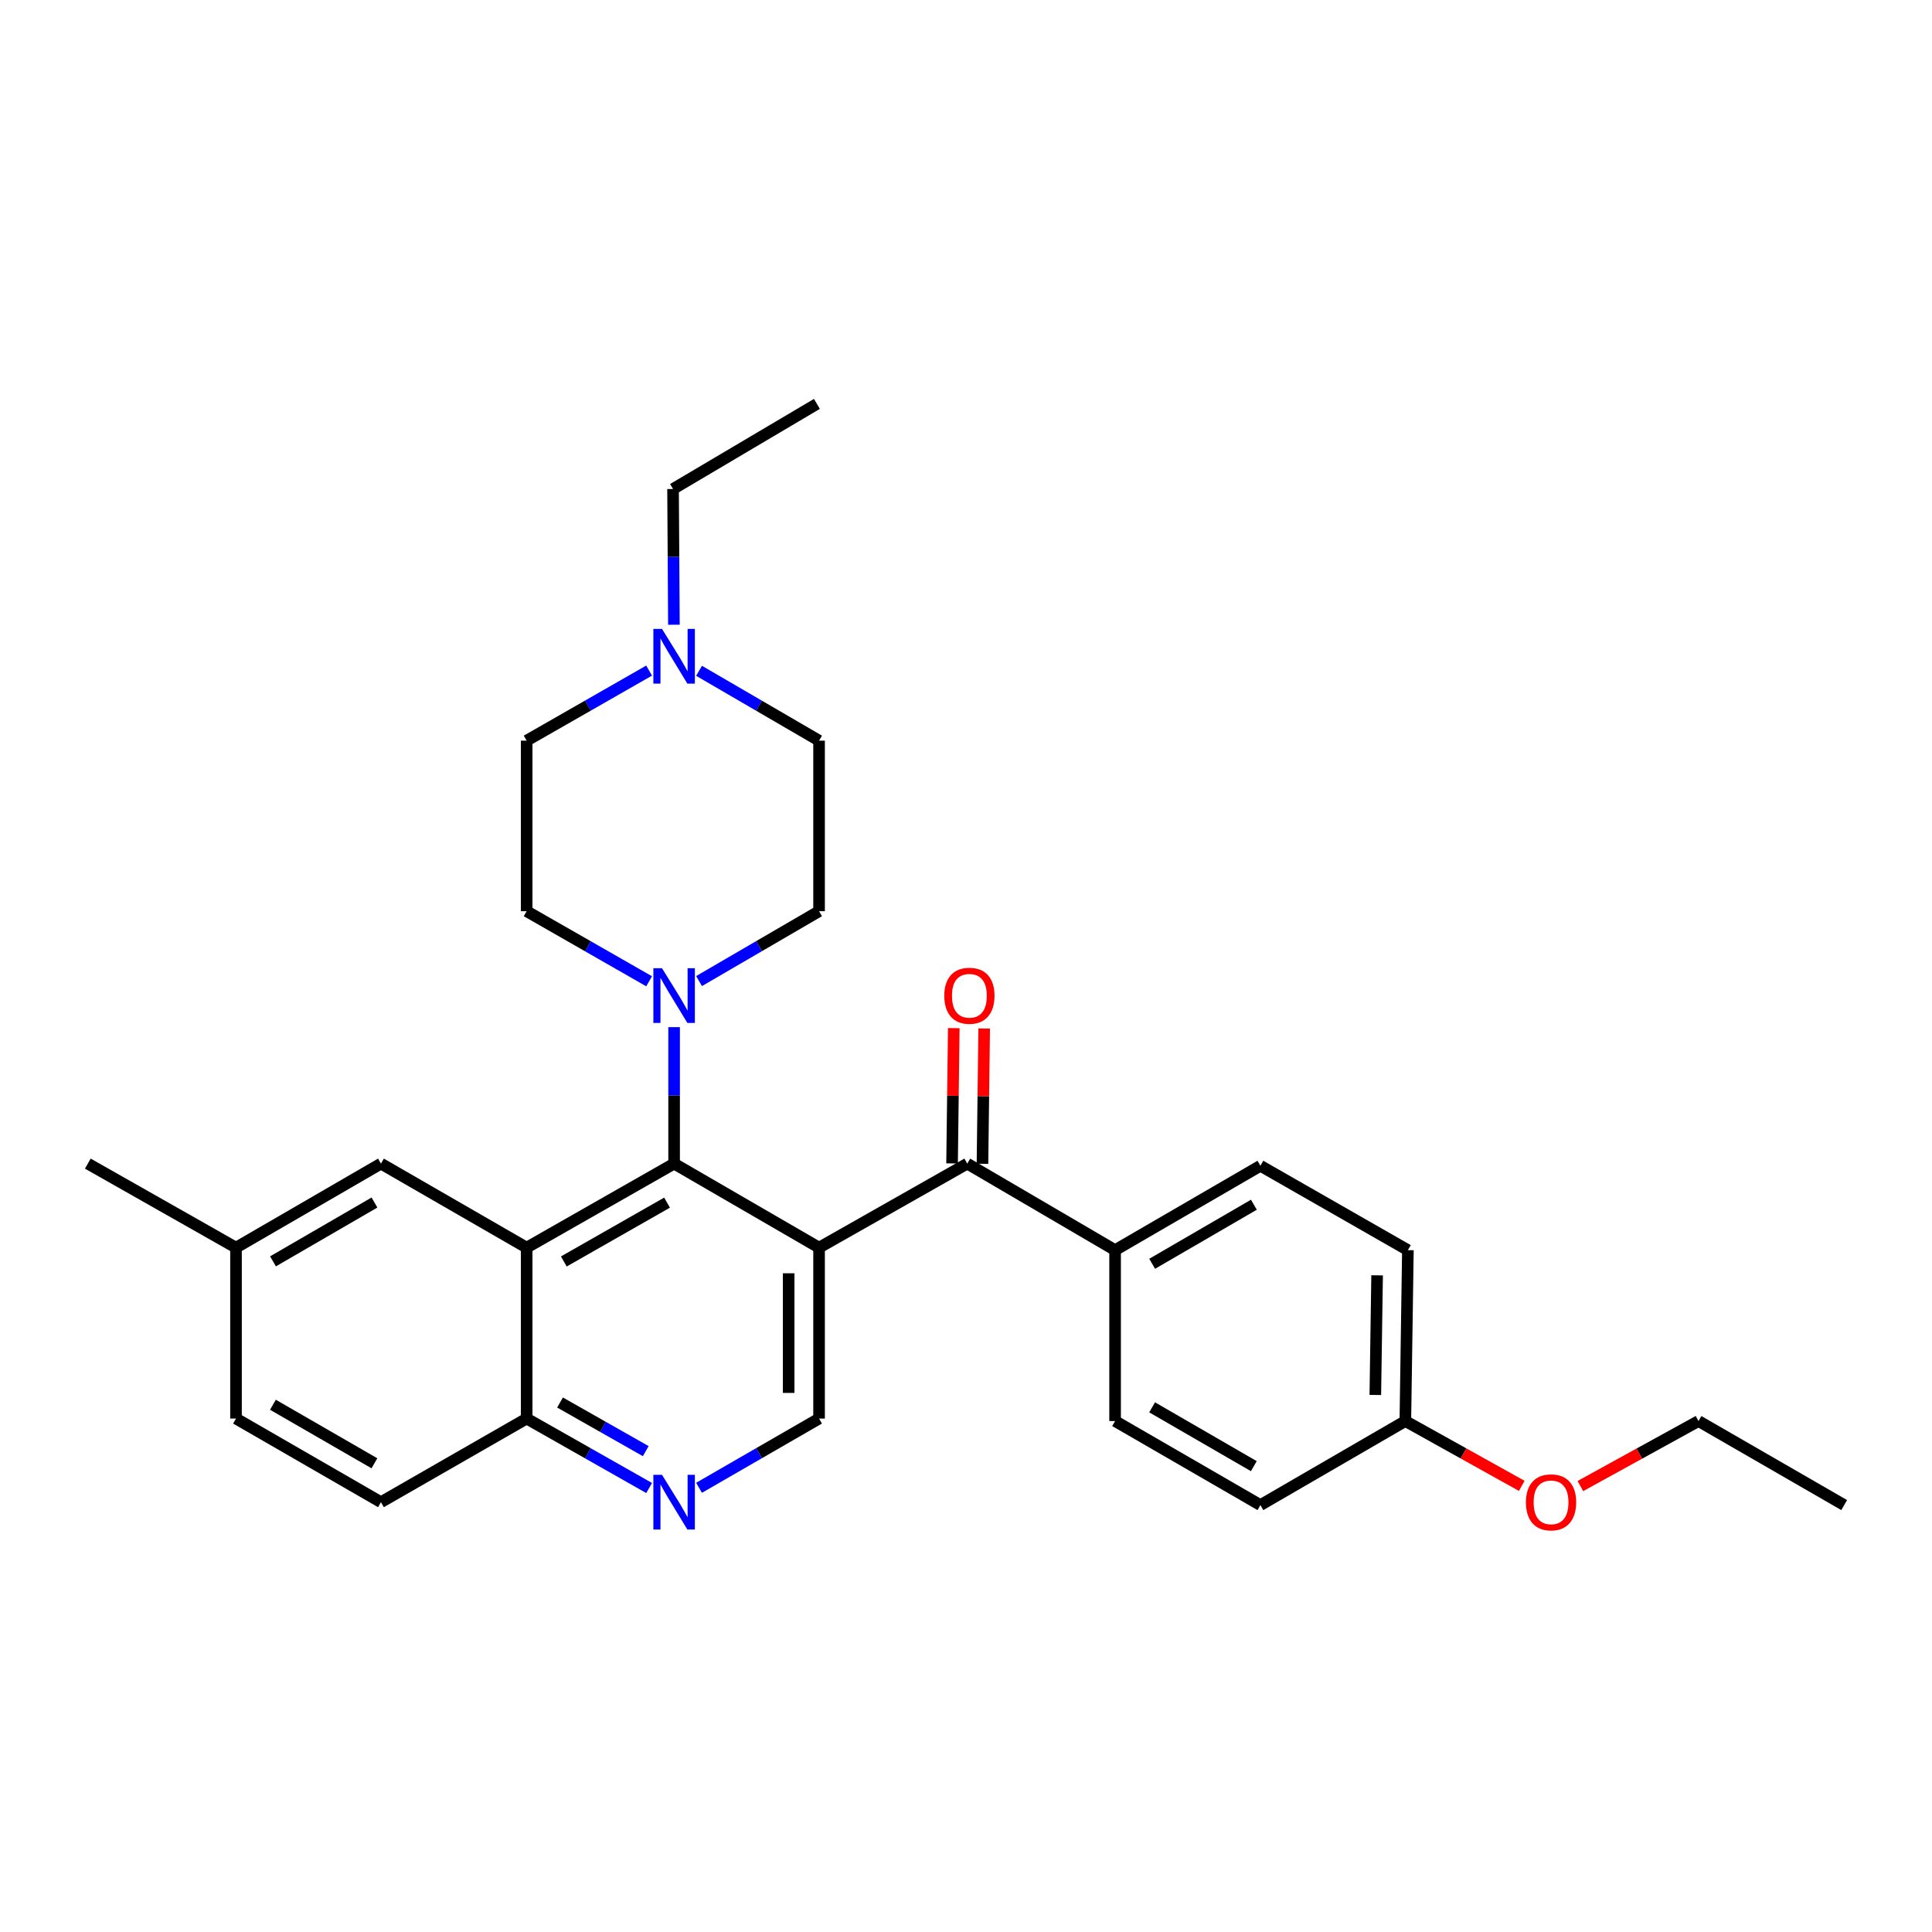 <?xml version='1.0' encoding='iso-8859-1'?>
<svg version='1.1' baseProfile='full'
              xmlns='http://www.w3.org/2000/svg'
                      xmlns:rdkit='http://www.rdkit.org/xml'
                      xmlns:xlink='http://www.w3.org/1999/xlink'
                  xml:space='preserve'
width='1000px' height='1000px' viewBox='0 0 1000 1000'>
<!-- END OF HEADER -->
<rect style='opacity:1.0;fill:#FFFFFF;stroke:none' width='1000' height='1000' x='0' y='0'> </rect>
<path class='bond-0' d='M 423.948,645.78 L 348.919,602.284' style='fill:none;fill-rule:evenodd;stroke:#000000;stroke-width:6px;stroke-linecap:butt;stroke-linejoin:miter;stroke-opacity:1' />
<path class='bond-2' d='M 423.948,645.78 L 500.656,602.284' style='fill:none;fill-rule:evenodd;stroke:#000000;stroke-width:6px;stroke-linecap:butt;stroke-linejoin:miter;stroke-opacity:1' />
<path class='bond-4' d='M 423.948,645.78 L 423.948,734.24' style='fill:none;fill-rule:evenodd;stroke:#000000;stroke-width:6px;stroke-linecap:butt;stroke-linejoin:miter;stroke-opacity:1' />
<path class='bond-4' d='M 408.208,659.049 L 408.208,720.971' style='fill:none;fill-rule:evenodd;stroke:#000000;stroke-width:6px;stroke-linecap:butt;stroke-linejoin:miter;stroke-opacity:1' />
<path class='bond-1' d='M 348.919,602.284 L 272.596,645.78' style='fill:none;fill-rule:evenodd;stroke:#000000;stroke-width:6px;stroke-linecap:butt;stroke-linejoin:miter;stroke-opacity:1' />
<path class='bond-1' d='M 345.264,622.484 L 291.838,652.931' style='fill:none;fill-rule:evenodd;stroke:#000000;stroke-width:6px;stroke-linecap:butt;stroke-linejoin:miter;stroke-opacity:1' />
<path class='bond-3' d='M 348.919,602.284 L 348.919,566.968' style='fill:none;fill-rule:evenodd;stroke:#000000;stroke-width:6px;stroke-linecap:butt;stroke-linejoin:miter;stroke-opacity:1' />
<path class='bond-3' d='M 348.919,566.968 L 348.919,531.653' style='fill:none;fill-rule:evenodd;stroke:#0000FF;stroke-width:6px;stroke-linecap:butt;stroke-linejoin:miter;stroke-opacity:1' />
<path class='bond-9' d='M 272.596,645.78 L 197.182,602.284' style='fill:none;fill-rule:evenodd;stroke:#000000;stroke-width:6px;stroke-linecap:butt;stroke-linejoin:miter;stroke-opacity:1' />
<path class='bond-29' d='M 272.596,645.78 L 272.596,734.24' style='fill:none;fill-rule:evenodd;stroke:#000000;stroke-width:6px;stroke-linecap:butt;stroke-linejoin:miter;stroke-opacity:1' />
<path class='bond-8' d='M 500.656,602.284 L 577.171,647.074' style='fill:none;fill-rule:evenodd;stroke:#000000;stroke-width:6px;stroke-linecap:butt;stroke-linejoin:miter;stroke-opacity:1' />
<path class='bond-10' d='M 508.525,602.384 L 508.969,567.368' style='fill:none;fill-rule:evenodd;stroke:#000000;stroke-width:6px;stroke-linecap:butt;stroke-linejoin:miter;stroke-opacity:1' />
<path class='bond-10' d='M 508.969,567.368 L 509.413,532.353' style='fill:none;fill-rule:evenodd;stroke:#FF0000;stroke-width:6px;stroke-linecap:butt;stroke-linejoin:miter;stroke-opacity:1' />
<path class='bond-10' d='M 492.786,602.184 L 493.23,567.169' style='fill:none;fill-rule:evenodd;stroke:#000000;stroke-width:6px;stroke-linecap:butt;stroke-linejoin:miter;stroke-opacity:1' />
<path class='bond-10' d='M 493.23,567.169 L 493.674,532.153' style='fill:none;fill-rule:evenodd;stroke:#FF0000;stroke-width:6px;stroke-linecap:butt;stroke-linejoin:miter;stroke-opacity:1' />
<path class='bond-11' d='M 361.83,507.803 L 392.889,489.721' style='fill:none;fill-rule:evenodd;stroke:#0000FF;stroke-width:6px;stroke-linecap:butt;stroke-linejoin:miter;stroke-opacity:1' />
<path class='bond-11' d='M 392.889,489.721 L 423.948,471.639' style='fill:none;fill-rule:evenodd;stroke:#000000;stroke-width:6px;stroke-linecap:butt;stroke-linejoin:miter;stroke-opacity:1' />
<path class='bond-12' d='M 335.981,507.914 L 304.288,489.777' style='fill:none;fill-rule:evenodd;stroke:#0000FF;stroke-width:6px;stroke-linecap:butt;stroke-linejoin:miter;stroke-opacity:1' />
<path class='bond-12' d='M 304.288,489.777 L 272.596,471.639' style='fill:none;fill-rule:evenodd;stroke:#000000;stroke-width:6px;stroke-linecap:butt;stroke-linejoin:miter;stroke-opacity:1' />
<path class='bond-5' d='M 423.948,734.24 L 392.886,752.16' style='fill:none;fill-rule:evenodd;stroke:#000000;stroke-width:6px;stroke-linecap:butt;stroke-linejoin:miter;stroke-opacity:1' />
<path class='bond-5' d='M 392.886,752.16 L 361.825,770.081' style='fill:none;fill-rule:evenodd;stroke:#0000FF;stroke-width:6px;stroke-linecap:butt;stroke-linejoin:miter;stroke-opacity:1' />
<path class='bond-6' d='M 335.986,770.191 L 304.291,752.216' style='fill:none;fill-rule:evenodd;stroke:#0000FF;stroke-width:6px;stroke-linecap:butt;stroke-linejoin:miter;stroke-opacity:1' />
<path class='bond-6' d='M 304.291,752.216 L 272.596,734.24' style='fill:none;fill-rule:evenodd;stroke:#000000;stroke-width:6px;stroke-linecap:butt;stroke-linejoin:miter;stroke-opacity:1' />
<path class='bond-6' d='M 334.242,751.107 L 312.056,738.524' style='fill:none;fill-rule:evenodd;stroke:#0000FF;stroke-width:6px;stroke-linecap:butt;stroke-linejoin:miter;stroke-opacity:1' />
<path class='bond-6' d='M 312.056,738.524 L 289.87,725.941' style='fill:none;fill-rule:evenodd;stroke:#000000;stroke-width:6px;stroke-linecap:butt;stroke-linejoin:miter;stroke-opacity:1' />
<path class='bond-15' d='M 272.596,734.24 L 197.182,777.526' style='fill:none;fill-rule:evenodd;stroke:#000000;stroke-width:6px;stroke-linecap:butt;stroke-linejoin:miter;stroke-opacity:1' />
<path class='bond-7' d='M 335.981,347.095 L 304.288,365.228' style='fill:none;fill-rule:evenodd;stroke:#0000FF;stroke-width:6px;stroke-linecap:butt;stroke-linejoin:miter;stroke-opacity:1' />
<path class='bond-7' d='M 304.288,365.228 L 272.596,383.362' style='fill:none;fill-rule:evenodd;stroke:#000000;stroke-width:6px;stroke-linecap:butt;stroke-linejoin:miter;stroke-opacity:1' />
<path class='bond-24' d='M 348.815,323.367 L 348.592,288.235' style='fill:none;fill-rule:evenodd;stroke:#0000FF;stroke-width:6px;stroke-linecap:butt;stroke-linejoin:miter;stroke-opacity:1' />
<path class='bond-24' d='M 348.592,288.235 L 348.368,253.102' style='fill:none;fill-rule:evenodd;stroke:#000000;stroke-width:6px;stroke-linecap:butt;stroke-linejoin:miter;stroke-opacity:1' />
<path class='bond-31' d='M 361.829,347.206 L 392.889,365.284' style='fill:none;fill-rule:evenodd;stroke:#0000FF;stroke-width:6px;stroke-linecap:butt;stroke-linejoin:miter;stroke-opacity:1' />
<path class='bond-31' d='M 392.889,365.284 L 423.948,383.362' style='fill:none;fill-rule:evenodd;stroke:#000000;stroke-width:6px;stroke-linecap:butt;stroke-linejoin:miter;stroke-opacity:1' />
<path class='bond-13' d='M 577.171,647.074 L 652.384,603.403' style='fill:none;fill-rule:evenodd;stroke:#000000;stroke-width:6px;stroke-linecap:butt;stroke-linejoin:miter;stroke-opacity:1' />
<path class='bond-13' d='M 596.357,654.135 L 649.006,623.566' style='fill:none;fill-rule:evenodd;stroke:#000000;stroke-width:6px;stroke-linecap:butt;stroke-linejoin:miter;stroke-opacity:1' />
<path class='bond-14' d='M 577.171,647.074 L 577.171,735.534' style='fill:none;fill-rule:evenodd;stroke:#000000;stroke-width:6px;stroke-linecap:butt;stroke-linejoin:miter;stroke-opacity:1' />
<path class='bond-18' d='M 197.182,602.284 L 122.154,645.78' style='fill:none;fill-rule:evenodd;stroke:#000000;stroke-width:6px;stroke-linecap:butt;stroke-linejoin:miter;stroke-opacity:1' />
<path class='bond-18' d='M 193.823,622.426 L 141.302,652.873' style='fill:none;fill-rule:evenodd;stroke:#000000;stroke-width:6px;stroke-linecap:butt;stroke-linejoin:miter;stroke-opacity:1' />
<path class='bond-16' d='M 423.948,471.639 L 423.948,383.362' style='fill:none;fill-rule:evenodd;stroke:#000000;stroke-width:6px;stroke-linecap:butt;stroke-linejoin:miter;stroke-opacity:1' />
<path class='bond-17' d='M 272.596,471.639 L 272.596,383.362' style='fill:none;fill-rule:evenodd;stroke:#000000;stroke-width:6px;stroke-linecap:butt;stroke-linejoin:miter;stroke-opacity:1' />
<path class='bond-22' d='M 652.384,603.403 L 728.724,647.074' style='fill:none;fill-rule:evenodd;stroke:#000000;stroke-width:6px;stroke-linecap:butt;stroke-linejoin:miter;stroke-opacity:1' />
<path class='bond-21' d='M 577.171,735.534 L 652.384,779.03' style='fill:none;fill-rule:evenodd;stroke:#000000;stroke-width:6px;stroke-linecap:butt;stroke-linejoin:miter;stroke-opacity:1' />
<path class='bond-21' d='M 596.333,728.433 L 648.982,758.88' style='fill:none;fill-rule:evenodd;stroke:#000000;stroke-width:6px;stroke-linecap:butt;stroke-linejoin:miter;stroke-opacity:1' />
<path class='bond-20' d='M 197.182,777.526 L 122.154,734.24' style='fill:none;fill-rule:evenodd;stroke:#000000;stroke-width:6px;stroke-linecap:butt;stroke-linejoin:miter;stroke-opacity:1' />
<path class='bond-20' d='M 193.794,757.399 L 141.274,727.099' style='fill:none;fill-rule:evenodd;stroke:#000000;stroke-width:6px;stroke-linecap:butt;stroke-linejoin:miter;stroke-opacity:1' />
<path class='bond-25' d='M 122.154,645.78 L 45.455,602.284' style='fill:none;fill-rule:evenodd;stroke:#000000;stroke-width:6px;stroke-linecap:butt;stroke-linejoin:miter;stroke-opacity:1' />
<path class='bond-32' d='M 122.154,645.78 L 122.154,734.24' style='fill:none;fill-rule:evenodd;stroke:#000000;stroke-width:6px;stroke-linecap:butt;stroke-linejoin:miter;stroke-opacity:1' />
<path class='bond-19' d='M 727.404,735.534 L 652.384,779.03' style='fill:none;fill-rule:evenodd;stroke:#000000;stroke-width:6px;stroke-linecap:butt;stroke-linejoin:miter;stroke-opacity:1' />
<path class='bond-23' d='M 727.404,735.534 L 757.532,752.31' style='fill:none;fill-rule:evenodd;stroke:#000000;stroke-width:6px;stroke-linecap:butt;stroke-linejoin:miter;stroke-opacity:1' />
<path class='bond-23' d='M 757.532,752.31 L 787.66,769.086' style='fill:none;fill-rule:evenodd;stroke:#FF0000;stroke-width:6px;stroke-linecap:butt;stroke-linejoin:miter;stroke-opacity:1' />
<path class='bond-30' d='M 727.404,735.534 L 728.724,647.074' style='fill:none;fill-rule:evenodd;stroke:#000000;stroke-width:6px;stroke-linecap:butt;stroke-linejoin:miter;stroke-opacity:1' />
<path class='bond-30' d='M 711.863,722.03 L 712.788,660.108' style='fill:none;fill-rule:evenodd;stroke:#000000;stroke-width:6px;stroke-linecap:butt;stroke-linejoin:miter;stroke-opacity:1' />
<path class='bond-26' d='M 817.995,769.176 L 848.568,752.355' style='fill:none;fill-rule:evenodd;stroke:#FF0000;stroke-width:6px;stroke-linecap:butt;stroke-linejoin:miter;stroke-opacity:1' />
<path class='bond-26' d='M 848.568,752.355 L 879.141,735.534' style='fill:none;fill-rule:evenodd;stroke:#000000;stroke-width:6px;stroke-linecap:butt;stroke-linejoin:miter;stroke-opacity:1' />
<path class='bond-27' d='M 348.368,253.102 L 422.829,209.056' style='fill:none;fill-rule:evenodd;stroke:#000000;stroke-width:6px;stroke-linecap:butt;stroke-linejoin:miter;stroke-opacity:1' />
<path class='bond-28' d='M 879.141,735.534 L 954.545,779.03' style='fill:none;fill-rule:evenodd;stroke:#000000;stroke-width:6px;stroke-linecap:butt;stroke-linejoin:miter;stroke-opacity:1' />
<path  class='atom-4' d='M 342.659 501.159
L 351.939 516.159
Q 352.859 517.639, 354.339 520.319
Q 355.819 522.999, 355.899 523.159
L 355.899 501.159
L 359.659 501.159
L 359.659 529.479
L 355.779 529.479
L 345.819 513.079
Q 344.659 511.159, 343.419 508.959
Q 342.219 506.759, 341.859 506.079
L 341.859 529.479
L 338.179 529.479
L 338.179 501.159
L 342.659 501.159
' fill='#0000FF'/>
<path  class='atom-6' d='M 342.659 763.366
L 351.939 778.366
Q 352.859 779.846, 354.339 782.526
Q 355.819 785.206, 355.899 785.366
L 355.899 763.366
L 359.659 763.366
L 359.659 791.686
L 355.779 791.686
L 345.819 775.286
Q 344.659 773.366, 343.419 771.166
Q 342.219 768.966, 341.859 768.286
L 341.859 791.686
L 338.179 791.686
L 338.179 763.366
L 342.659 763.366
' fill='#0000FF'/>
<path  class='atom-8' d='M 342.659 325.532
L 351.939 340.532
Q 352.859 342.012, 354.339 344.692
Q 355.819 347.372, 355.899 347.532
L 355.899 325.532
L 359.659 325.532
L 359.659 353.852
L 355.779 353.852
L 345.819 337.452
Q 344.659 335.532, 343.419 333.332
Q 342.219 331.132, 341.859 330.452
L 341.859 353.852
L 338.179 353.852
L 338.179 325.532
L 342.659 325.532
' fill='#0000FF'/>
<path  class='atom-11' d='M 488.758 515.399
Q 488.758 508.599, 492.118 504.799
Q 495.478 500.999, 501.758 500.999
Q 508.038 500.999, 511.398 504.799
Q 514.758 508.599, 514.758 515.399
Q 514.758 522.279, 511.358 526.199
Q 507.958 530.079, 501.758 530.079
Q 495.518 530.079, 492.118 526.199
Q 488.758 522.319, 488.758 515.399
M 501.758 526.879
Q 506.078 526.879, 508.398 523.999
Q 510.758 521.079, 510.758 515.399
Q 510.758 509.839, 508.398 507.039
Q 506.078 504.199, 501.758 504.199
Q 497.438 504.199, 495.078 506.999
Q 492.758 509.799, 492.758 515.399
Q 492.758 521.119, 495.078 523.999
Q 497.438 526.879, 501.758 526.879
' fill='#FF0000'/>
<path  class='atom-24' d='M 789.818 777.606
Q 789.818 770.806, 793.178 767.006
Q 796.538 763.206, 802.818 763.206
Q 809.098 763.206, 812.458 767.006
Q 815.818 770.806, 815.818 777.606
Q 815.818 784.486, 812.418 788.406
Q 809.018 792.286, 802.818 792.286
Q 796.578 792.286, 793.178 788.406
Q 789.818 784.526, 789.818 777.606
M 802.818 789.086
Q 807.138 789.086, 809.458 786.206
Q 811.818 783.286, 811.818 777.606
Q 811.818 772.046, 809.458 769.246
Q 807.138 766.406, 802.818 766.406
Q 798.498 766.406, 796.138 769.206
Q 793.818 772.006, 793.818 777.606
Q 793.818 783.326, 796.138 786.206
Q 798.498 789.086, 802.818 789.086
' fill='#FF0000'/>
</svg>
